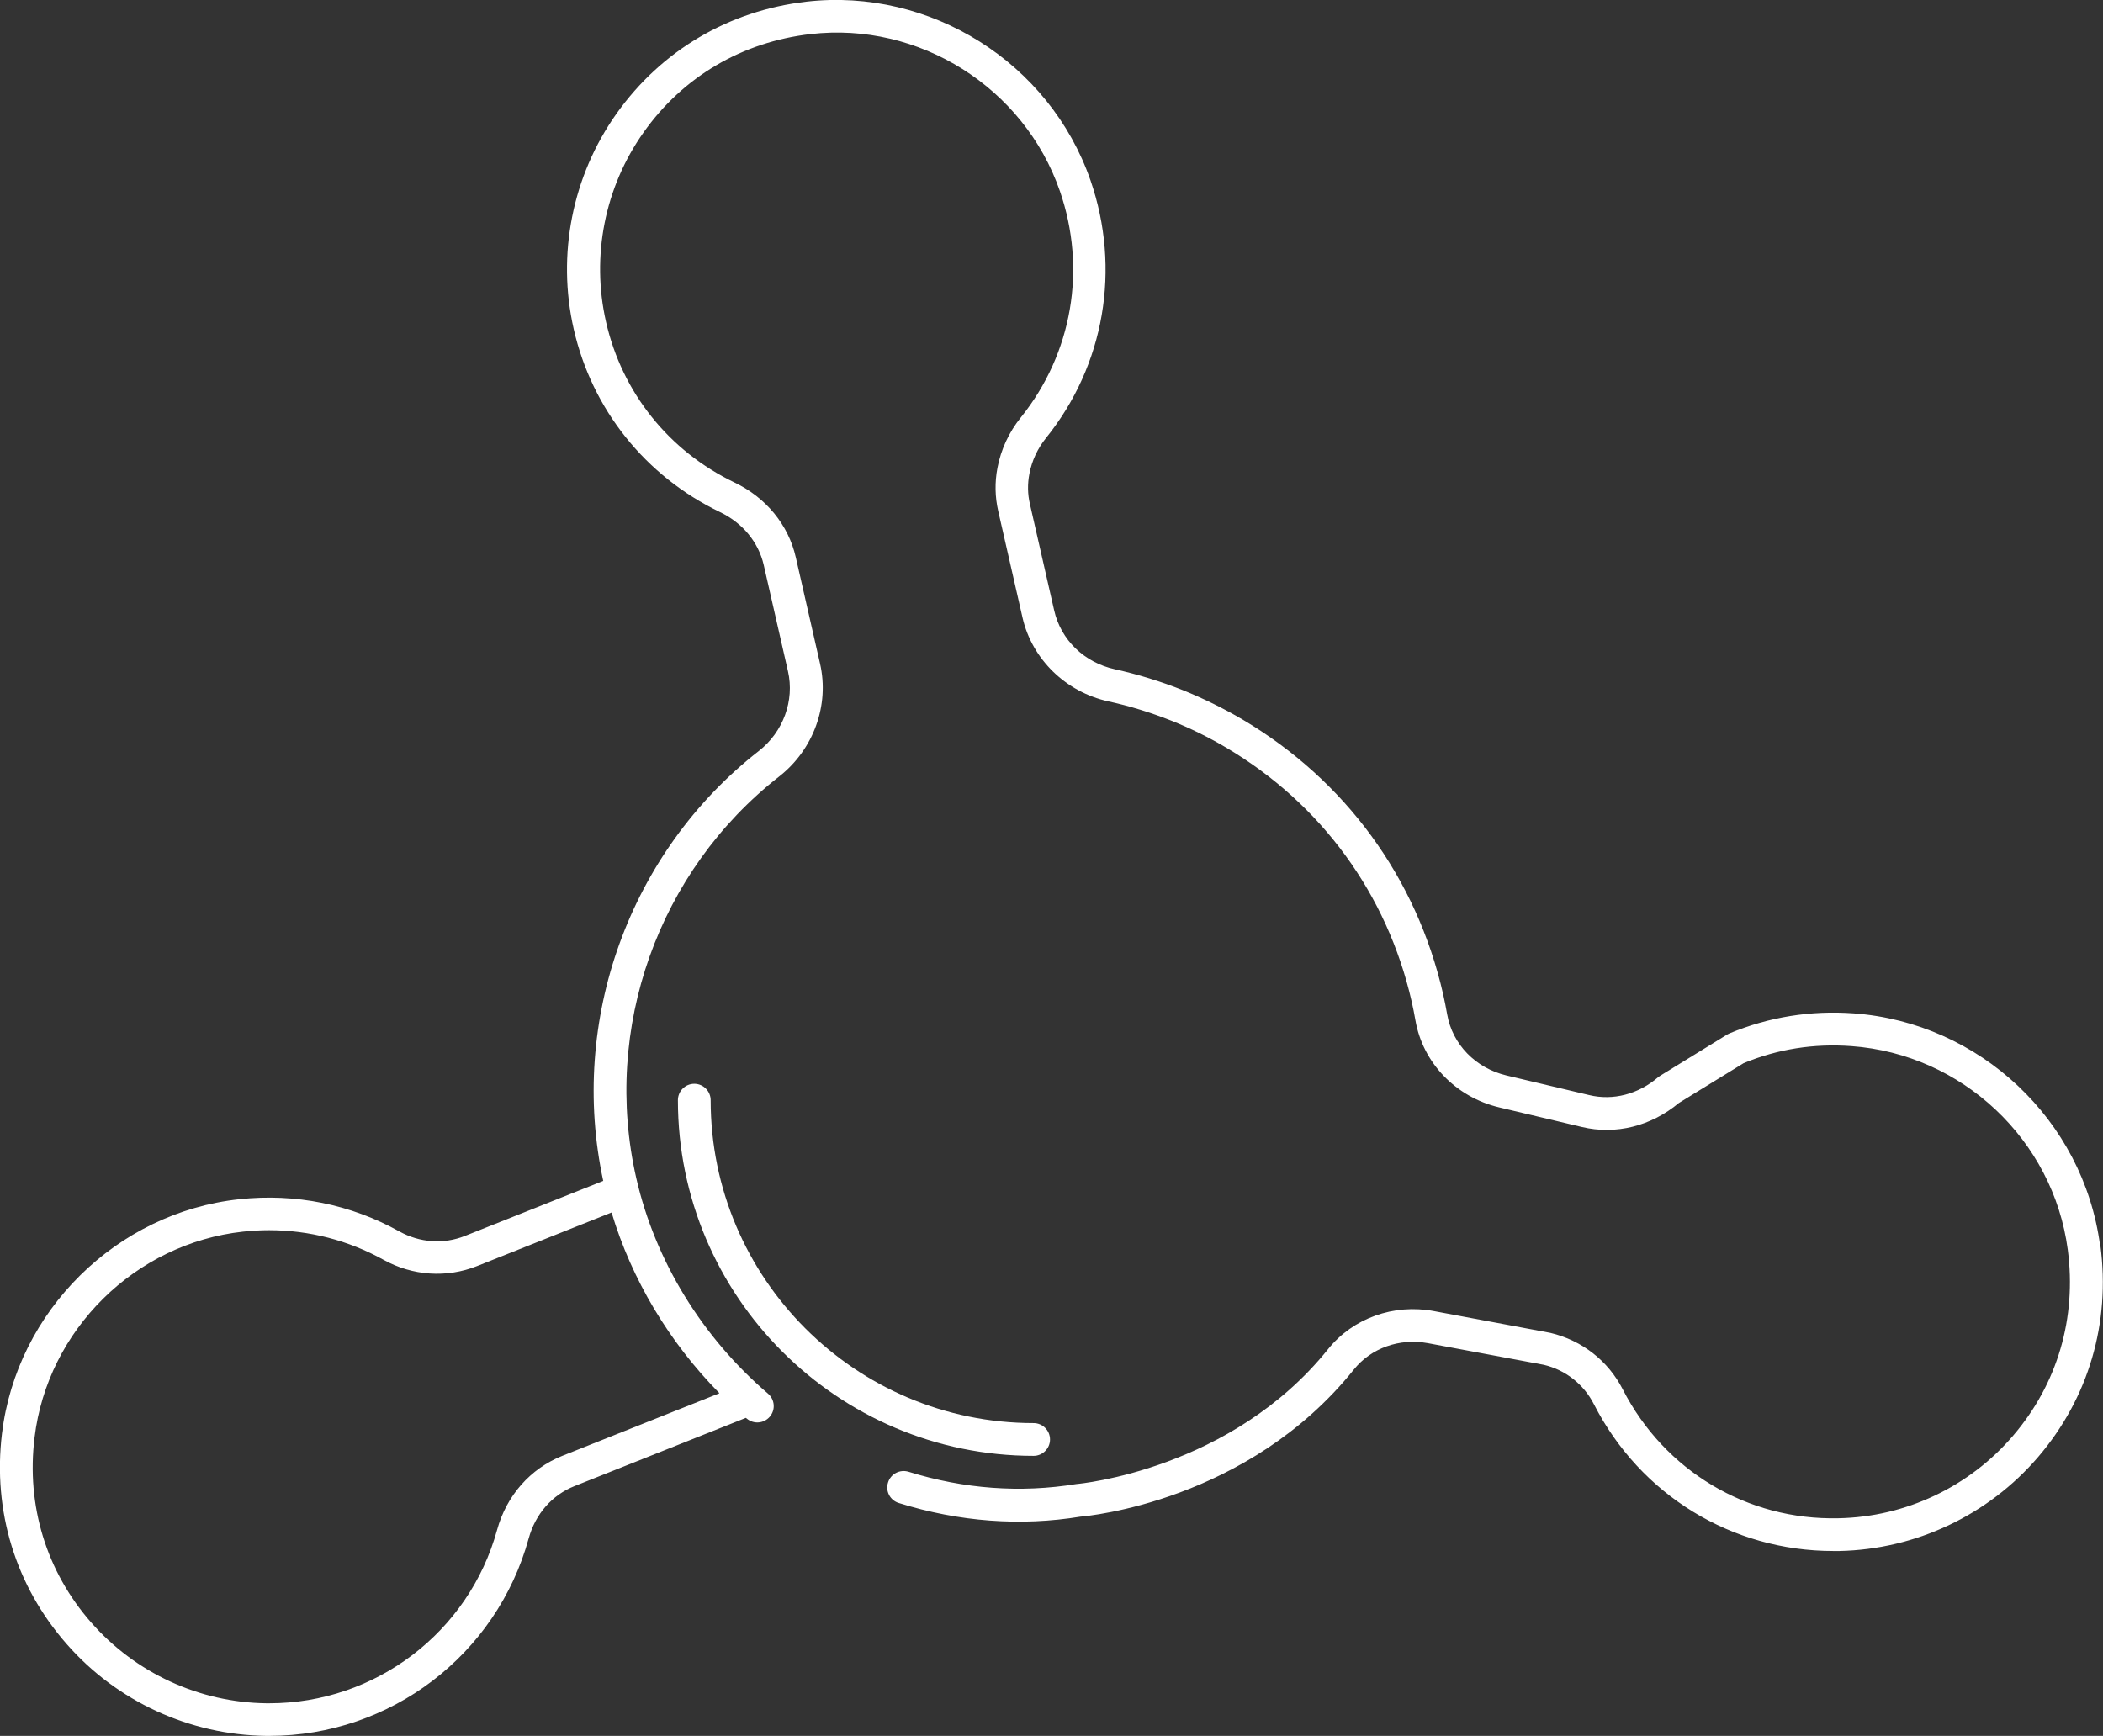 <?xml version="1.0" encoding="UTF-8"?>
<svg id="Calque_1" data-name="Calque 1" xmlns="http://www.w3.org/2000/svg" viewBox="0 0 128.4 106">
  <rect x="0" y="0" width="128.4" height="106" fill="#333333" stroke="none"/>
  <defs>
    <style>
      .cls-1 {
        fill: #fff;
      }
    </style>
  </defs>
  <path class="cls-1" d="M128.22,76.04c-1.02-7.65-7.35-13.6-15.05-14.16-2.62-.19-5.17.22-7.57,1.22-.05.02-.09.04-.14.07l-4.08,2.51s-.09.06-.13.09c-1.22,1.05-2.76,1.45-4.22,1.1l-5.06-1.2c-1.88-.45-3.29-1.9-3.61-3.72-.07-.42-.16-.83-.25-1.25-1.62-7.1-5.97-13.05-12.24-16.76-1.17-.69-2.4-1.29-3.66-1.8-1.34-.53-2.73-.96-4.13-1.27-1.88-.41-3.31-1.79-3.72-3.61l-1.48-6.49c-.14-.6-.15-1.22-.03-1.84.15-.79.5-1.55,1.02-2.19,3.57-4.44,4.58-10.32,2.71-15.73C64.09,3.82,56.8-.76,49.24.1c-4.75.55-8.86,2.98-11.6,6.84-2.7,3.81-3.65,8.61-2.61,13.16,1.12,4.91,4.38,8.98,8.93,11.17,1.38.66,2.35,1.84,2.67,3.23l1.48,6.49c.41,1.79-.29,3.7-1.77,4.86-7.92,6.18-11.62,16.46-9.51,26.26l-8.44,3.36c-1.3.52-2.75.42-4-.27-2.98-1.66-6.35-2.34-9.78-1.97-7.5.81-13.59,6.83-14.49,14.31-.57,4.73.83,9.3,3.95,12.85,3.07,3.51,7.51,5.55,12.17,5.61h.21c7.38,0,13.87-4.93,15.83-12.06.41-1.49,1.43-2.65,2.79-3.19l10.47-4.17s.03.03.05.04c.42.36,1.05.31,1.41-.11s.31-1.05-.11-1.41c-4.03-3.45-6.89-8.12-8.04-13.15-2.09-9.14,1.34-18.77,8.73-24.54,2.09-1.64,3.07-4.34,2.49-6.88l-1.48-6.49c-.45-1.99-1.82-3.66-3.75-4.58-4-1.92-6.86-5.49-7.84-9.81-.91-4-.08-8.21,2.29-11.56,2.4-3.4,6.02-5.53,10.2-6.01,6.62-.77,13.03,3.26,15.22,9.58,1.65,4.76.76,9.92-2.38,13.83-.73.9-1.22,1.97-1.43,3.08-.17.89-.15,1.78.05,2.65l1.48,6.49c.58,2.54,2.64,4.55,5.25,5.12,1.29.28,2.58.68,3.82,1.17,1.16.46,2.3,1.02,3.38,1.66,5.79,3.43,9.81,8.93,11.31,15.49.09.38.16.77.23,1.15.45,2.6,2.46,4.69,5.11,5.32l5.06,1.2c2.06.49,4.22-.05,5.92-1.47l3.95-2.43c2.08-.86,4.29-1.21,6.58-1.04,6.76.49,12.32,5.72,13.21,12.43.55,4.17-.63,8.2-3.34,11.36-2.67,3.12-6.55,4.96-10.66,5.04-5.56.13-10.62-2.89-13.17-7.87-.89-1.74-2.48-2.99-4.42-3.45l-7.11-1.33c-2.46-.46-4.94.43-6.46,2.32-5.91,7.37-15.19,8.23-15.36,8.24-3.43.56-6.88.3-10.26-.75-.53-.16-1.09.13-1.25.66-.17.53.13,1.09.66,1.25,3.68,1.15,7.44,1.43,11.1.83.41-.03,10.22-.92,16.68-8.98,1.06-1.32,2.79-1.93,4.53-1.61l7.07,1.32c1.32.31,2.44,1.19,3.06,2.41,2.84,5.55,8.42,8.96,14.62,8.96h.37c4.67-.1,9.09-2.19,12.13-5.74,3.08-3.6,4.43-8.19,3.8-12.92h-.02ZM43.92,85.08l-9.59,3.82c-1.95.78-3.4,2.42-3.98,4.52-1.72,6.26-7.43,10.59-13.91,10.59h-.18c-4.09-.05-7.99-1.85-10.69-4.93-2.74-3.12-3.97-7.14-3.46-11.3.79-6.57,6.14-11.85,12.72-12.57.54-.06,1.07-.09,1.6-.09,2.45,0,4.84.62,6.99,1.81,1.77.98,3.85,1.12,5.71.38l8.21-3.27c1.23,4.1,3.51,7.91,6.57,11.02v.02Z"/>
  <path class="cls-1" d="M63.11,88.9c-11.97,0-21.72-9.74-21.72-21.72,0-.55.45-1,1-1s1,.45,1,1c0,10.87,8.84,19.72,19.72,19.72.55,0,1,.45,1,1s-.45,1-1,1Z"/>
</svg>